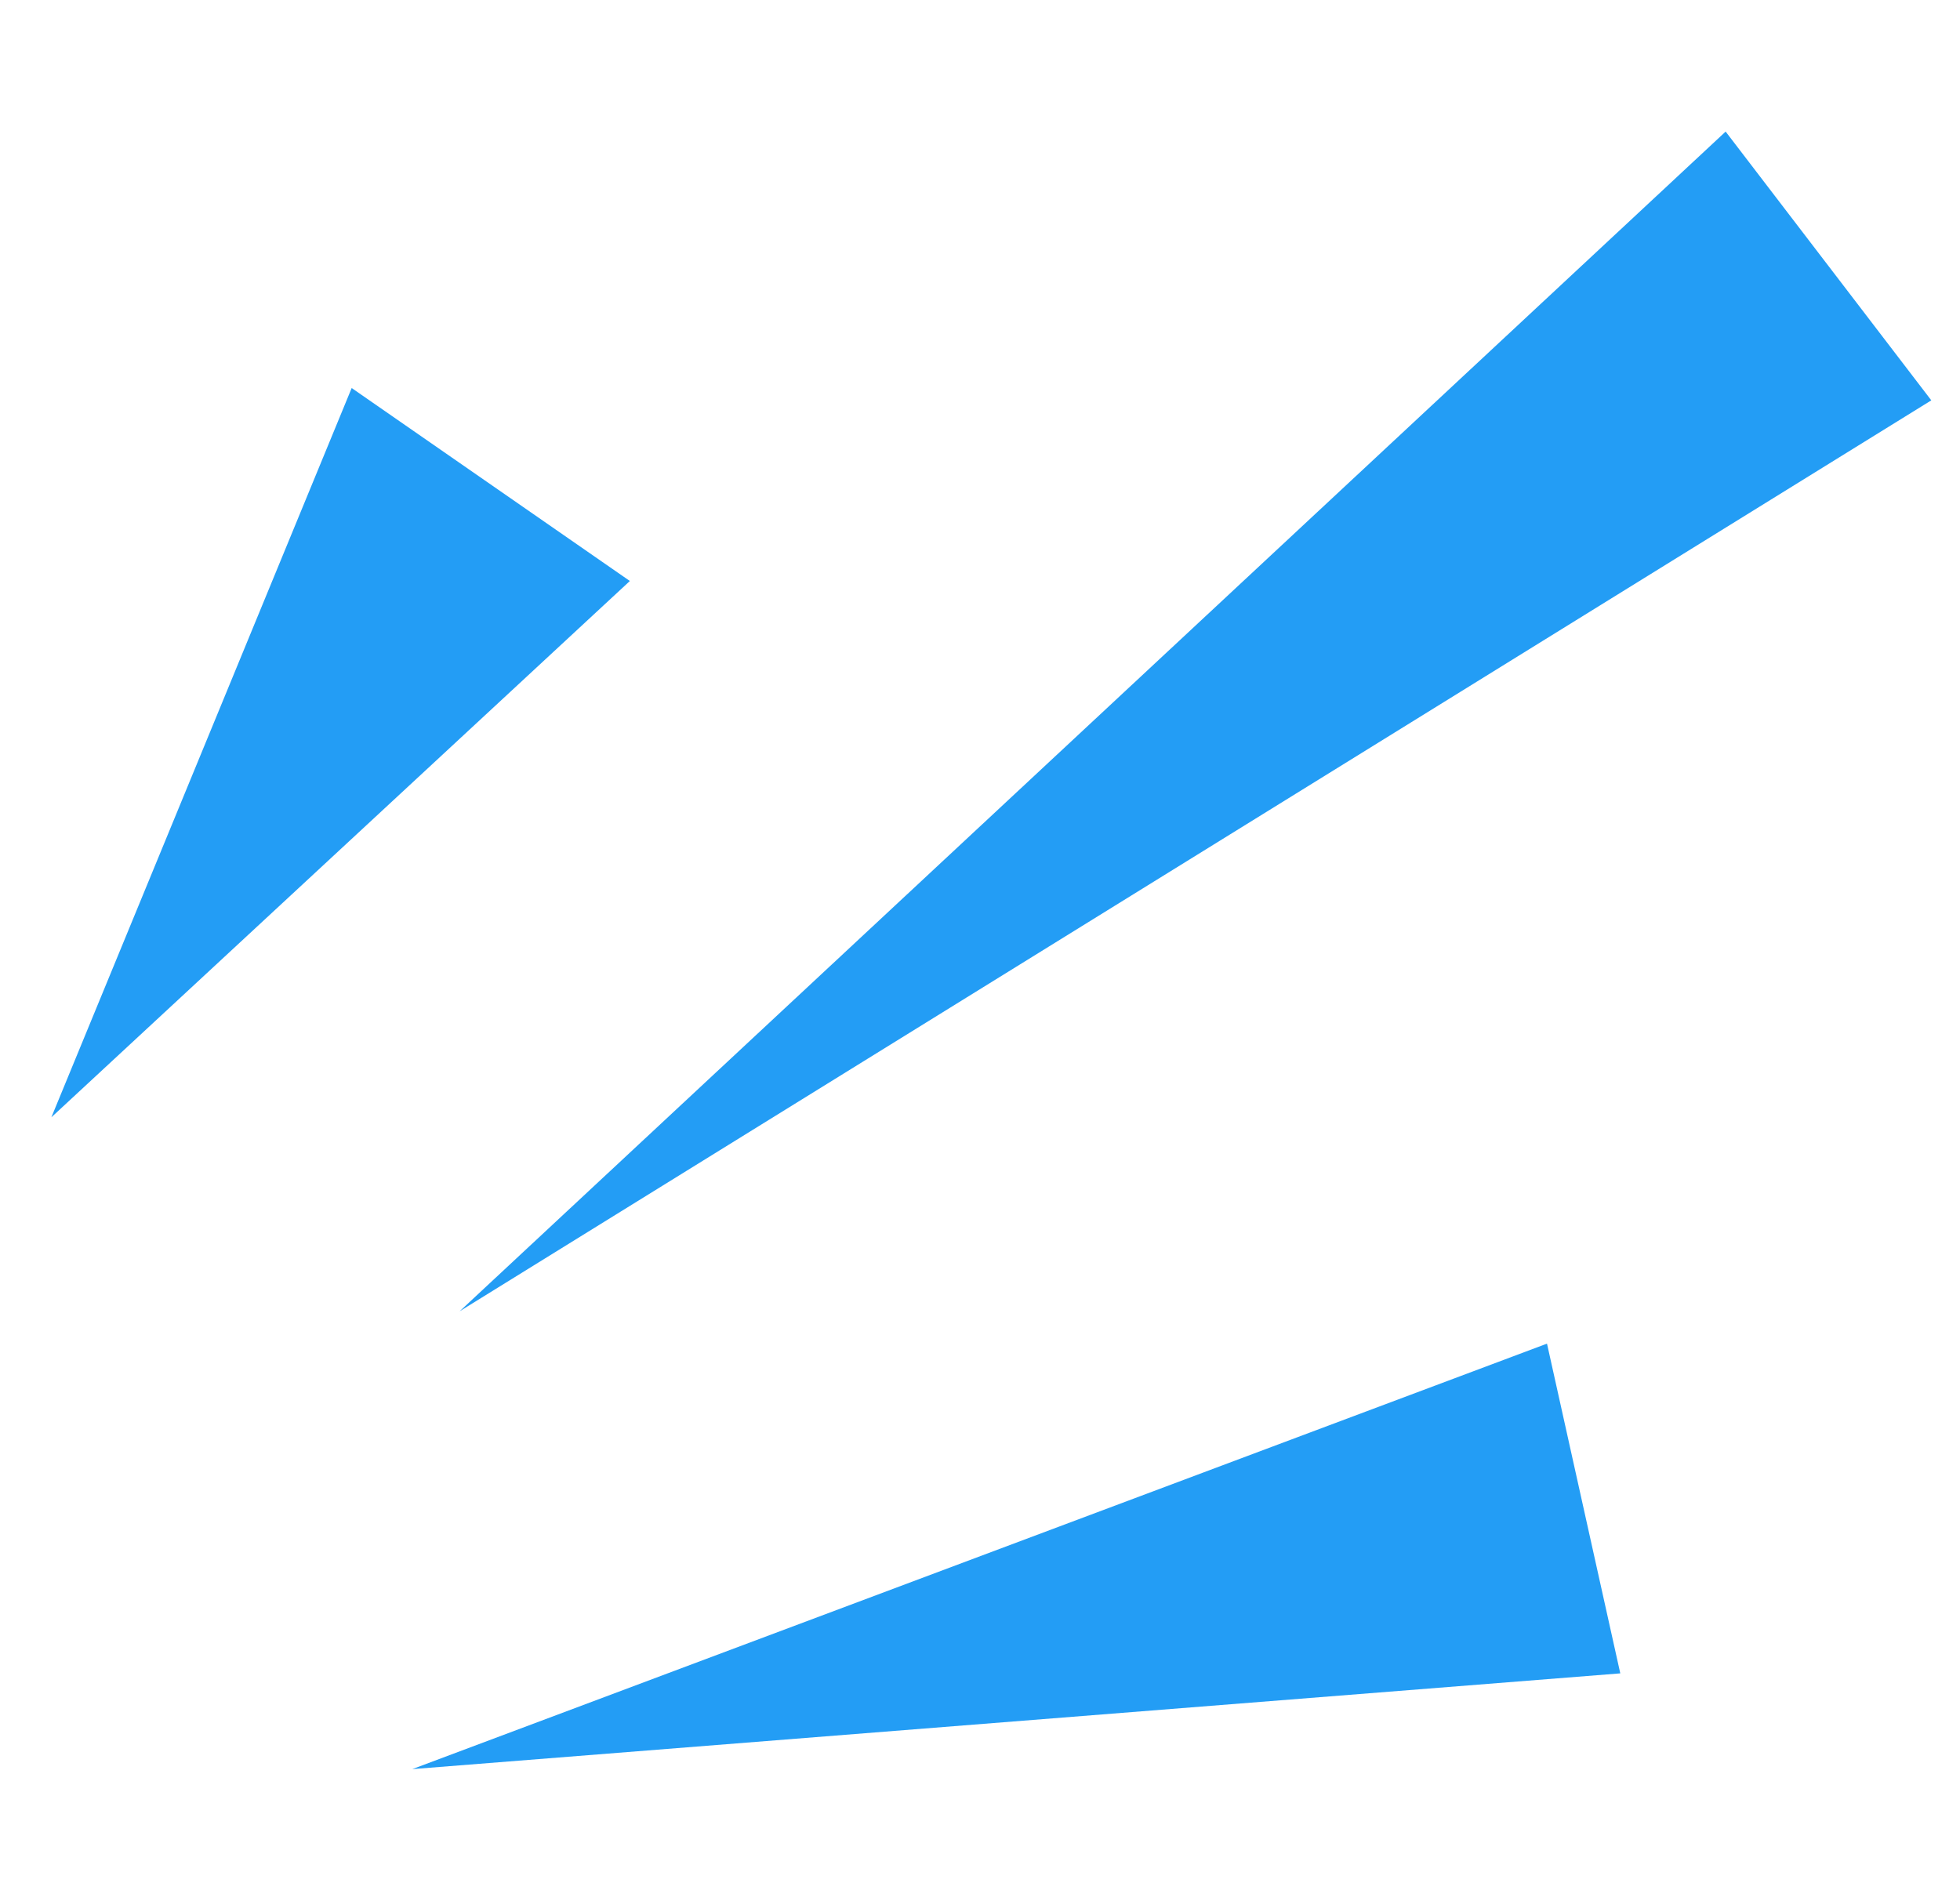 <?xml version="1.0" encoding="UTF-8"?> <svg xmlns="http://www.w3.org/2000/svg" width="28" height="27" viewBox="0 0 28 27" fill="none"><path d="M6.566 18.735L24.652 1.88L27.59 5.72L6.566 18.735Z" fill="#239DF5"></path><path d="M5.89 25.276L22.1 19.197L23.147 23.908L5.89 25.276Z" fill="#239DF5"></path><path d="M0.734 15.963L5.024 5.544L8.998 8.301L0.734 15.963Z" fill="#239DF5"></path></svg> 